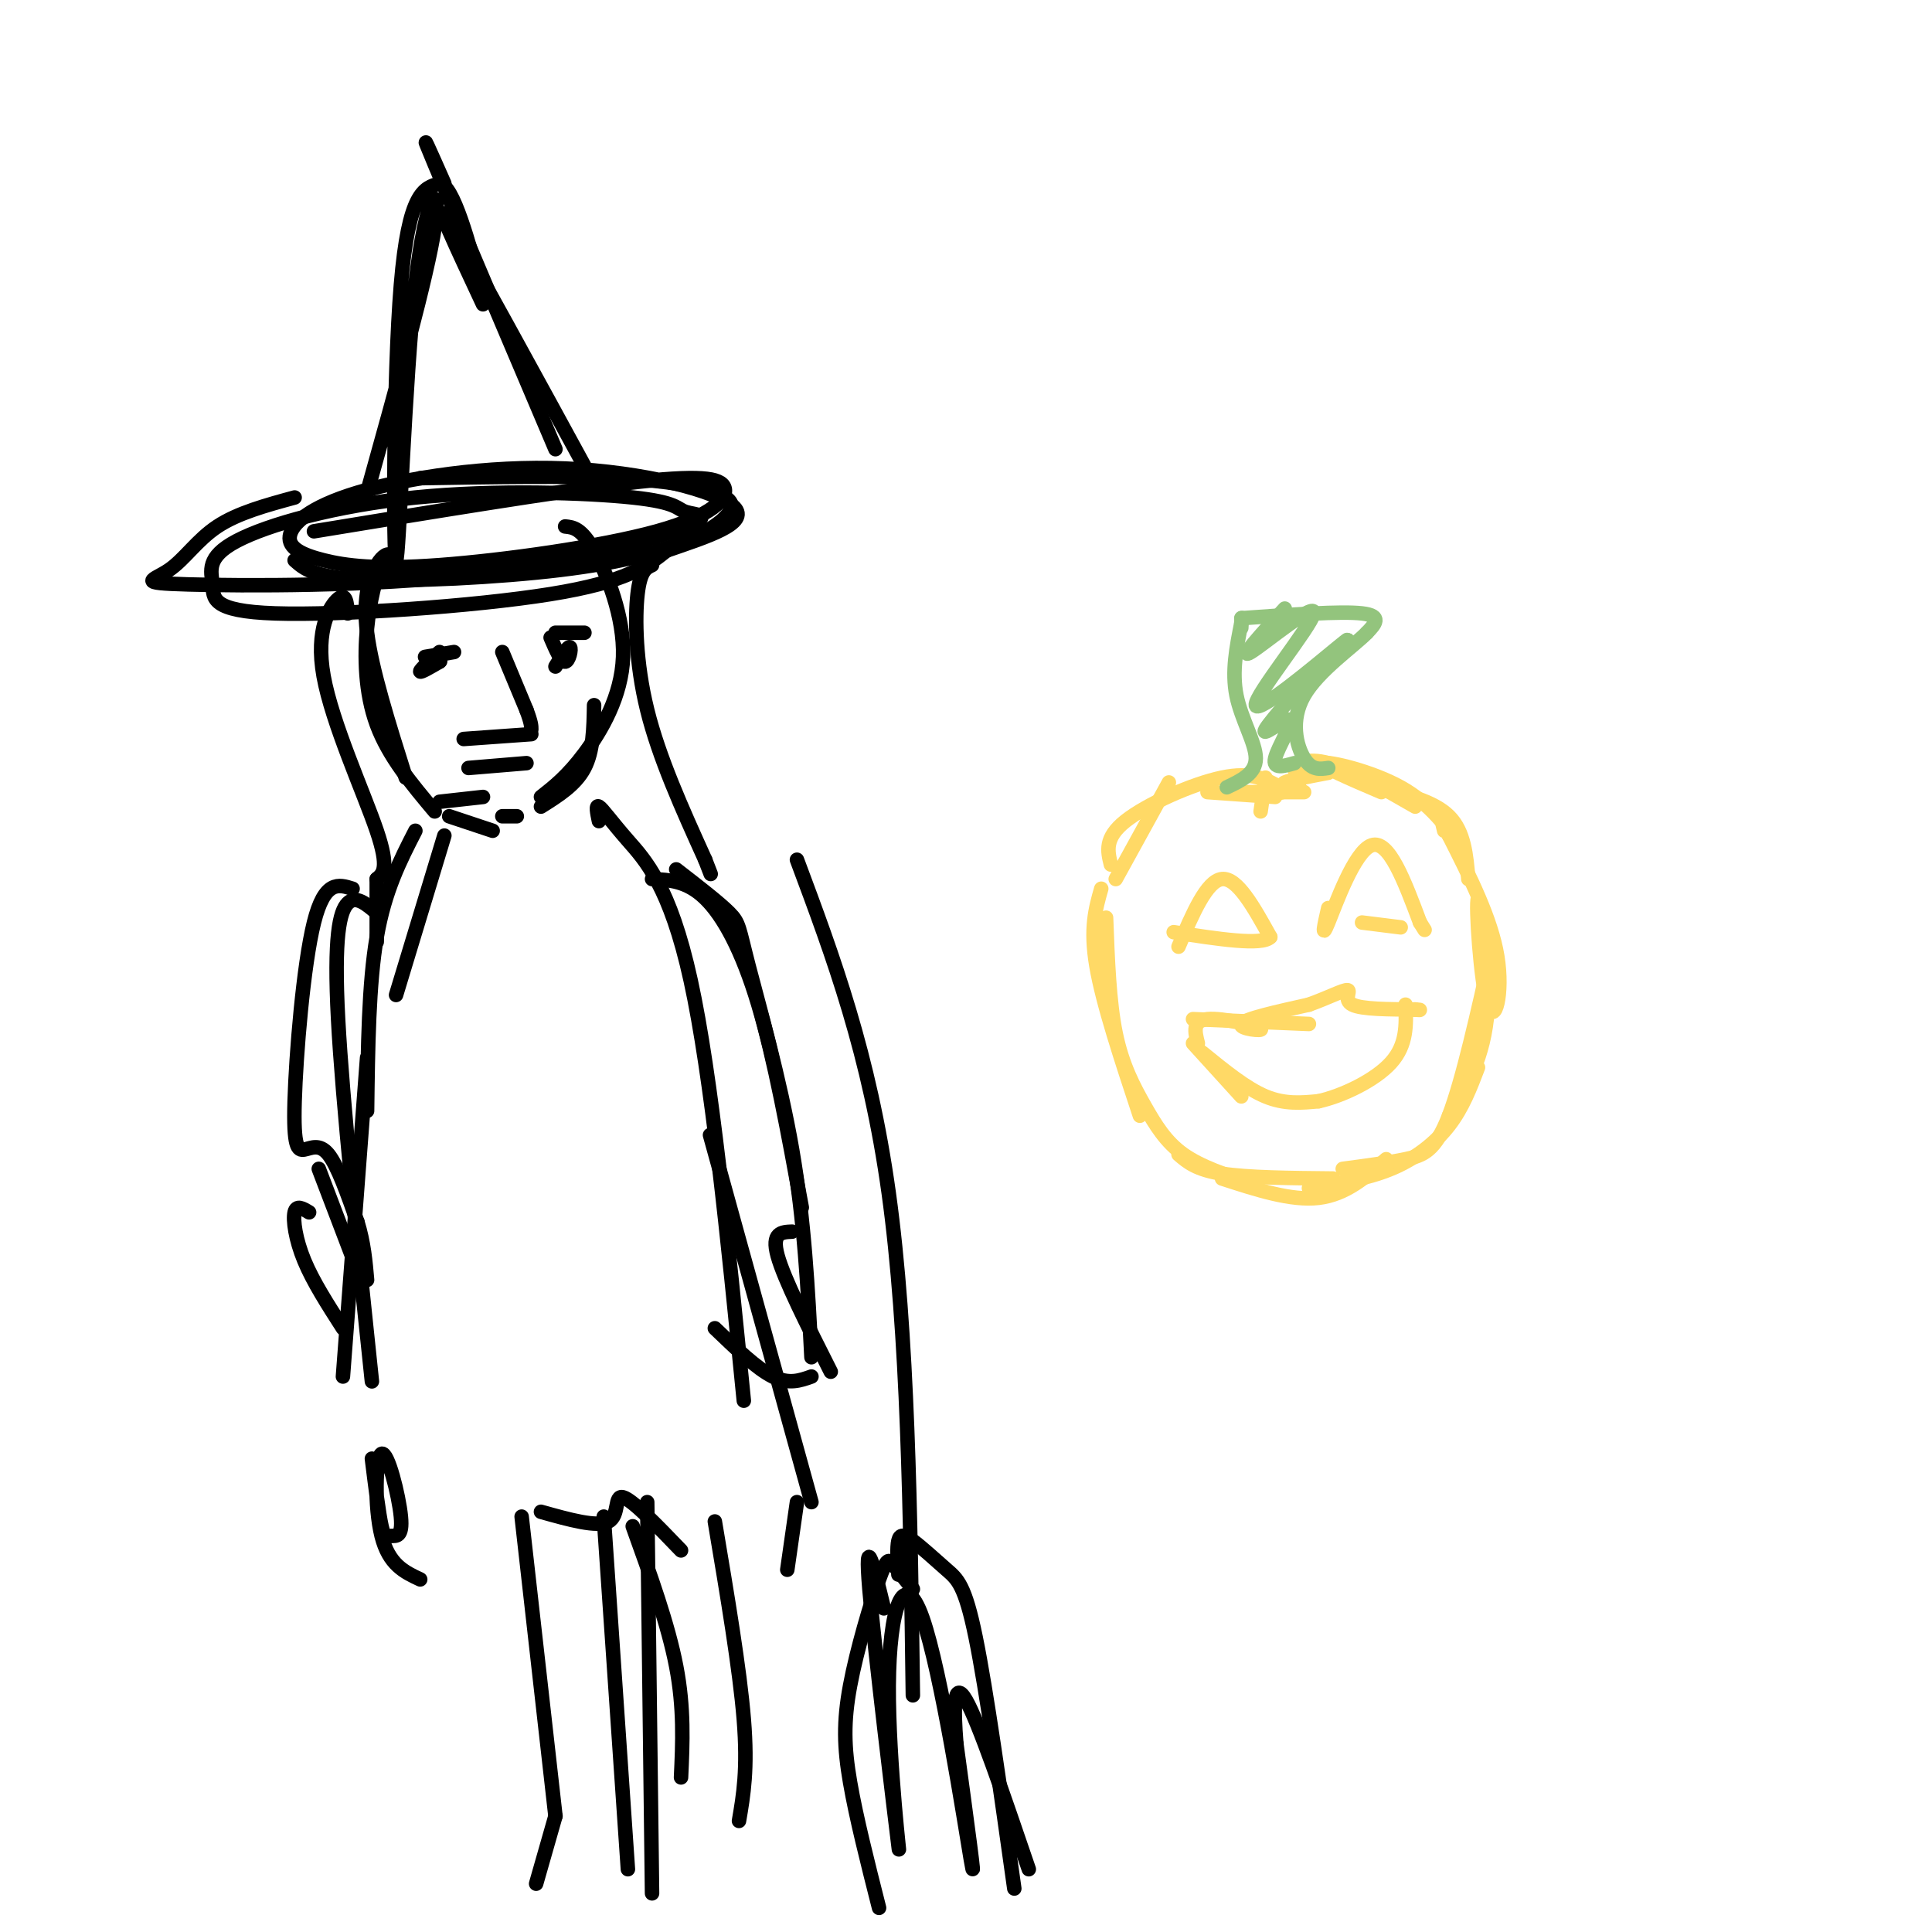 <svg viewBox='0 0 400 400' version='1.1' xmlns='http://www.w3.org/2000/svg' xmlns:xlink='http://www.w3.org/1999/xlink'><g fill='none' stroke='#000000' stroke-width='3' stroke-linecap='round' stroke-linejoin='round'><path d='M82,118c-0.190,-1.256 -0.381,-2.512 -1,-3c-0.619,-0.488 -1.667,-0.208 -3,2c-1.333,2.208 -2.952,6.345 -2,14c0.952,7.655 4.476,18.827 8,30'/><path d='M79,116c-1.222,4.089 -2.444,8.178 -3,14c-0.556,5.822 -0.444,13.378 2,20c2.444,6.622 7.222,12.311 12,18'/><path d='M91,166c0.000,0.000 9.000,-1.000 9,-1'/><path d='M93,169c0.000,0.000 9.000,3.000 9,3'/><path d='M107,169c0.000,0.000 -3.000,0.000 -3,0'/><path d='M112,167c3.583,-2.250 7.167,-4.500 9,-8c1.833,-3.500 1.917,-8.250 2,-13'/><path d='M112,165c2.756,-2.167 5.512,-4.333 9,-9c3.488,-4.667 7.708,-11.833 8,-20c0.292,-8.167 -3.345,-17.333 -6,-22c-2.655,-4.667 -4.327,-4.833 -6,-5'/><path d='M61,116c1.990,1.777 3.980,3.554 14,4c10.020,0.446 28.071,-0.438 41,-2c12.929,-1.562 20.738,-3.803 26,-6c5.262,-2.197 7.977,-4.352 9,-6c1.023,-1.648 0.352,-2.790 -3,-4c-3.352,-1.210 -9.386,-2.489 -20,-3c-10.614,-0.511 -25.807,-0.256 -41,0'/><path d='M61,103c-5.893,1.604 -11.785,3.207 -16,6c-4.215,2.793 -6.752,6.775 -10,9c-3.248,2.225 -7.208,2.692 4,3c11.208,0.308 37.585,0.457 59,-2c21.415,-2.457 37.869,-7.522 44,-10c6.131,-2.478 1.938,-2.371 0,-3c-1.938,-0.629 -1.622,-1.994 -11,-3c-9.378,-1.006 -28.450,-1.655 -45,0c-16.550,1.655 -30.578,5.612 -37,9c-6.422,3.388 -5.237,6.207 -5,9c0.237,2.793 -0.475,5.560 13,6c13.475,0.440 41.136,-1.446 57,-4c15.864,-2.554 19.932,-5.777 24,-9'/><path d='M138,114c8.374,-2.898 17.308,-5.643 14,-9c-3.308,-3.357 -18.859,-7.325 -35,-8c-16.141,-0.675 -32.873,1.945 -43,5c-10.127,3.055 -13.648,6.547 -14,9c-0.352,2.453 2.464,3.869 7,5c4.536,1.131 10.790,1.977 24,1c13.210,-0.977 33.376,-3.777 45,-7c11.624,-3.223 14.706,-6.868 14,-9c-0.706,-2.132 -5.202,-2.752 -20,-1c-14.798,1.752 -39.899,5.876 -65,10'/><path d='M76,102c6.254,-22.456 12.507,-44.912 14,-55c1.493,-10.088 -1.775,-7.807 -4,12c-2.225,19.807 -3.407,57.140 -4,57c-0.593,-0.140 -0.598,-37.754 1,-57c1.598,-19.246 4.799,-20.123 8,-21'/><path d='M91,38c2.833,0.333 5.917,11.667 9,23'/><path d='M92,38c-2.917,-6.583 -5.833,-13.167 -2,-4c3.833,9.167 14.417,34.083 25,59'/><path d='M100,63c-5.500,-11.750 -11.000,-23.500 -7,-17c4.000,6.500 17.500,31.250 31,56'/><path d='M92,173c0.000,0.000 -10.000,33.000 -10,33'/><path d='M86,172c-3.167,6.167 -6.333,12.333 -8,22c-1.667,9.667 -1.833,22.833 -2,36'/><path d='M76,219c0.000,0.000 -5.000,66.000 -5,66'/><path d='M77,302c0.709,5.707 1.417,11.415 2,14c0.583,2.585 1.040,2.049 2,2c0.960,-0.049 2.422,0.389 2,-4c-0.422,-4.389 -2.729,-13.605 -4,-13c-1.271,0.605 -1.506,11.030 0,17c1.506,5.970 4.753,7.485 8,9'/><path d='M112,313c5.844,1.644 11.689,3.289 14,2c2.311,-1.289 1.089,-5.511 3,-5c1.911,0.511 6.956,5.756 12,11'/><path d='M163,325c0.000,0.000 2.000,-14.000 2,-14'/><path d='M168,311c0.000,0.000 -21.000,-76.000 -21,-76'/><path d='M124,170c-0.357,-1.714 -0.714,-3.429 0,-3c0.714,0.429 2.500,3.000 6,7c3.500,4.000 8.714,9.429 13,29c4.286,19.571 7.643,53.286 11,87'/><path d='M78,189c-2.156,-1.844 -4.311,-3.689 -6,-2c-1.689,1.689 -2.911,6.911 -2,24c0.911,17.089 3.956,46.044 7,75'/><path d='M135,182c3.622,0.178 7.244,0.356 11,4c3.756,3.644 7.644,10.756 11,22c3.356,11.244 6.178,26.622 9,42'/><path d='M140,180c4.440,3.435 8.881,6.869 11,9c2.119,2.131 1.917,2.958 4,11c2.083,8.042 6.452,23.298 9,38c2.548,14.702 3.274,28.851 4,43'/><path d='M73,184c-2.898,-0.914 -5.796,-1.828 -8,7c-2.204,8.828 -3.715,27.397 -4,37c-0.285,9.603 0.654,10.239 2,10c1.346,-0.239 3.099,-1.354 5,1c1.901,2.354 3.951,8.177 6,14'/><path d='M74,253c1.333,4.333 1.667,8.167 2,12'/><path d='M164,255c-2.167,0.083 -4.333,0.167 -3,5c1.333,4.833 6.167,14.417 11,24'/><path d='M168,285c-2.333,0.833 -4.667,1.667 -8,0c-3.333,-1.667 -7.667,-5.833 -12,-10'/><path d='M66,242c0.000,0.000 8.000,21.000 8,21'/><path d='M64,251c-1.311,-0.800 -2.622,-1.600 -3,0c-0.378,1.600 0.178,5.600 2,10c1.822,4.400 4.911,9.200 8,14'/><path d='M108,314c0.000,0.000 7.000,62.000 7,62'/><path d='M115,376c0.000,0.000 -4.000,14.000 -4,14'/><path d='M131,316c3.667,10.167 7.333,20.333 9,29c1.667,8.667 1.333,15.833 1,23'/><path d='M125,314c0.000,0.000 5.000,73.000 5,73'/><path d='M134,311c0.000,0.000 1.000,81.000 1,81'/><path d='M148,315c2.583,15.333 5.167,30.667 6,41c0.833,10.333 -0.083,15.667 -1,21'/><path d='M104,135c0.000,0.000 5.000,12.000 5,12'/><path d='M109,147c1.000,2.667 1.000,3.333 1,4'/><path d='M110,152c0.000,0.000 -14.000,1.000 -14,1'/><path d='M72,127c-0.179,-2.185 -0.357,-4.369 -2,-3c-1.643,1.369 -4.750,6.292 -3,16c1.750,9.708 8.357,24.202 11,32c2.643,7.798 1.321,8.899 0,10'/><path d='M78,182c0.000,3.833 0.000,8.417 0,13'/><path d='M135,117c-1.222,0.556 -2.444,1.111 -3,6c-0.556,4.889 -0.444,14.111 2,24c2.444,9.889 7.222,20.444 12,31'/><path d='M146,178c2.000,5.167 1.000,2.583 0,0'/><path d='M94,135c0.000,0.000 -6.000,1.000 -6,1'/><path d='M121,131c0.000,0.000 -6.000,0.000 -6,0'/><path d='M91,135c-2.000,1.833 -4.000,3.667 -4,4c0.000,0.333 2.000,-0.833 4,-2'/><path d='M91,137c0.500,-0.333 -0.250,-0.167 -1,0'/><path d='M114,132c1.089,2.533 2.178,5.067 3,5c0.822,-0.067 1.378,-2.733 1,-3c-0.378,-0.267 -1.689,1.867 -3,4'/><path d='M97,159c0.000,0.000 12.000,-1.000 12,-1'/><path d='M165,178c7.500,20.083 15.000,40.167 19,69c4.000,28.833 4.500,66.417 5,104'/><path d='M186,323c0.000,0.000 0.100,0.100 0.1,0.1'/><path d='M189,329c-1.523,-1.904 -3.046,-3.809 -4,-5c-0.954,-1.191 -1.338,-1.670 -3,3c-1.662,4.670 -4.601,14.488 -6,22c-1.399,7.512 -1.257,12.718 0,20c1.257,7.282 3.628,16.641 6,26'/><path d='M186,326c-0.163,-2.805 -0.325,-5.611 0,-7c0.325,-1.389 1.139,-1.362 3,0c1.861,1.362 4.770,4.059 7,6c2.230,1.941 3.780,3.126 6,14c2.220,10.874 5.110,31.437 8,52'/><path d='M183,333c-2.042,-8.463 -4.085,-16.926 -3,-4c1.085,12.926 5.296,47.243 6,53c0.704,5.757 -2.100,-17.044 -2,-33c0.100,-15.956 3.104,-25.065 7,-14c3.896,11.065 8.685,42.304 10,50c1.315,7.696 -0.842,-8.152 -3,-24'/><path d='M198,361c-0.600,-7.289 -0.600,-13.511 2,-9c2.600,4.511 7.800,19.756 13,35'/></g>
<g fill='none' stroke='#ffd966' stroke-width='3' stroke-linecap='round' stroke-linejoin='round'><path d='M228,184c-1.167,4.083 -2.333,8.167 -1,16c1.333,7.833 5.167,19.417 9,31'/><path d='M229,190c0.321,8.708 0.643,17.417 2,24c1.357,6.583 3.750,11.042 6,15c2.250,3.958 4.357,7.417 8,10c3.643,2.583 8.821,4.292 14,6'/><path d='M259,245c2.333,1.000 1.167,0.500 0,0'/><path d='M244,239c1.833,1.583 3.667,3.167 9,4c5.333,0.833 14.167,0.917 23,1'/><path d='M253,244c7.167,2.333 14.333,4.667 20,4c5.667,-0.667 9.833,-4.333 14,-8'/><path d='M271,246c5.978,-0.956 11.956,-1.911 17,-4c5.044,-2.089 9.156,-5.311 12,-9c2.844,-3.689 4.422,-7.844 6,-12'/><path d='M278,242c4.689,-0.622 9.378,-1.244 13,-2c3.622,-0.756 6.178,-1.644 9,-9c2.822,-7.356 5.911,-21.178 9,-35'/><path d='M300,231c3.636,-5.987 7.273,-11.974 8,-22c0.727,-10.026 -1.455,-24.089 -2,-23c-0.545,1.089 0.545,17.332 2,22c1.455,4.668 3.273,-2.238 2,-10c-1.273,-7.762 -5.636,-16.381 -10,-25'/><path d='M300,173c-1.833,-4.333 -1.417,-2.667 -1,-1'/><path d='M304,182c-0.417,-4.917 -0.833,-9.833 -4,-13c-3.167,-3.167 -9.083,-4.583 -15,-6'/><path d='M231,182c0.000,0.000 11.000,-20.000 11,-20'/><path d='M230,179c-0.689,-2.756 -1.378,-5.511 3,-9c4.378,-3.489 13.822,-7.711 20,-9c6.178,-1.289 9.089,0.356 12,2'/><path d='M250,164c0.000,0.000 14.000,1.000 14,1'/><path d='M262,161c0.000,0.000 -1.000,7.000 -1,7'/><path d='M262,165c0.000,0.000 7.000,-2.000 7,-2'/><path d='M257,164c0.000,0.000 13.000,0.000 13,0'/><path d='M269,163c-2.000,-0.250 -4.000,-0.500 -3,-1c1.000,-0.500 5.000,-1.250 9,-2'/><path d='M271,160c-1.644,-0.111 -3.289,-0.222 -3,-1c0.289,-0.778 2.511,-2.222 7,-1c4.489,1.222 11.244,5.111 18,9'/><path d='M286,164c-6.556,-2.800 -13.111,-5.600 -12,-6c1.111,-0.400 9.889,1.600 16,5c6.111,3.400 9.556,8.200 13,13'/><path d='M247,216c0.000,0.000 10.000,11.000 10,11'/><path d='M249,218c4.500,3.667 9.000,7.333 13,9c4.000,1.667 7.500,1.333 11,1'/><path d='M273,228c4.911,-1.089 11.689,-4.311 15,-8c3.311,-3.689 3.156,-7.844 3,-12'/><path d='M247,211c0.000,0.000 24.000,1.000 24,1'/><path d='M248,216c-0.601,-2.345 -1.202,-4.690 2,-5c3.202,-0.310 10.208,1.417 11,2c0.792,0.583 -4.631,0.024 -4,-1c0.631,-1.024 7.315,-2.512 14,-4'/><path d='M271,208c4.071,-1.464 7.250,-3.125 8,-3c0.750,0.125 -0.929,2.036 1,3c1.929,0.964 7.464,0.982 13,1'/><path d='M293,209c2.000,0.167 0.500,0.083 -1,0'/><path d='M275,188c-0.778,3.400 -1.556,6.800 0,3c1.556,-3.800 5.444,-14.800 9,-16c3.556,-1.200 6.778,7.400 10,16'/><path d='M294,191c1.667,2.667 0.833,1.333 0,0'/><path d='M282,191c0.000,0.000 8.000,1.000 8,1'/><path d='M244,196c2.917,-6.833 5.833,-13.667 9,-14c3.167,-0.333 6.583,5.833 10,12'/><path d='M263,194c-1.667,1.833 -10.833,0.417 -20,-1'/></g>
<g fill='none' stroke='#93c47d' stroke-width='3' stroke-linecap='round' stroke-linejoin='round'><path d='M254,163c3.000,-1.422 6.000,-2.844 6,-6c0.000,-3.156 -3.000,-8.044 -4,-13c-1.000,-4.956 0.000,-9.978 1,-15'/><path d='M257,129c0.167,-2.333 0.083,-0.667 0,1'/><path d='M257,128c10.333,-0.750 20.667,-1.500 25,-1c4.333,0.500 2.667,2.250 1,4'/><path d='M283,131c-2.726,2.810 -10.042,7.833 -13,13c-2.958,5.167 -1.560,10.476 0,13c1.560,2.524 3.280,2.262 5,2'/><path d='M266,126c-4.935,5.386 -9.869,10.772 -7,9c2.869,-1.772 13.542,-10.702 13,-8c-0.542,2.702 -12.300,17.035 -12,19c0.300,1.965 12.657,-8.439 17,-12c4.343,-3.561 0.671,-0.281 -3,3'/><path d='M274,137c-3.545,3.880 -10.909,12.081 -12,14c-1.091,1.919 4.091,-2.445 5,-2c0.909,0.445 -2.455,5.699 -3,8c-0.545,2.301 1.727,1.651 4,1'/></g>
</svg>